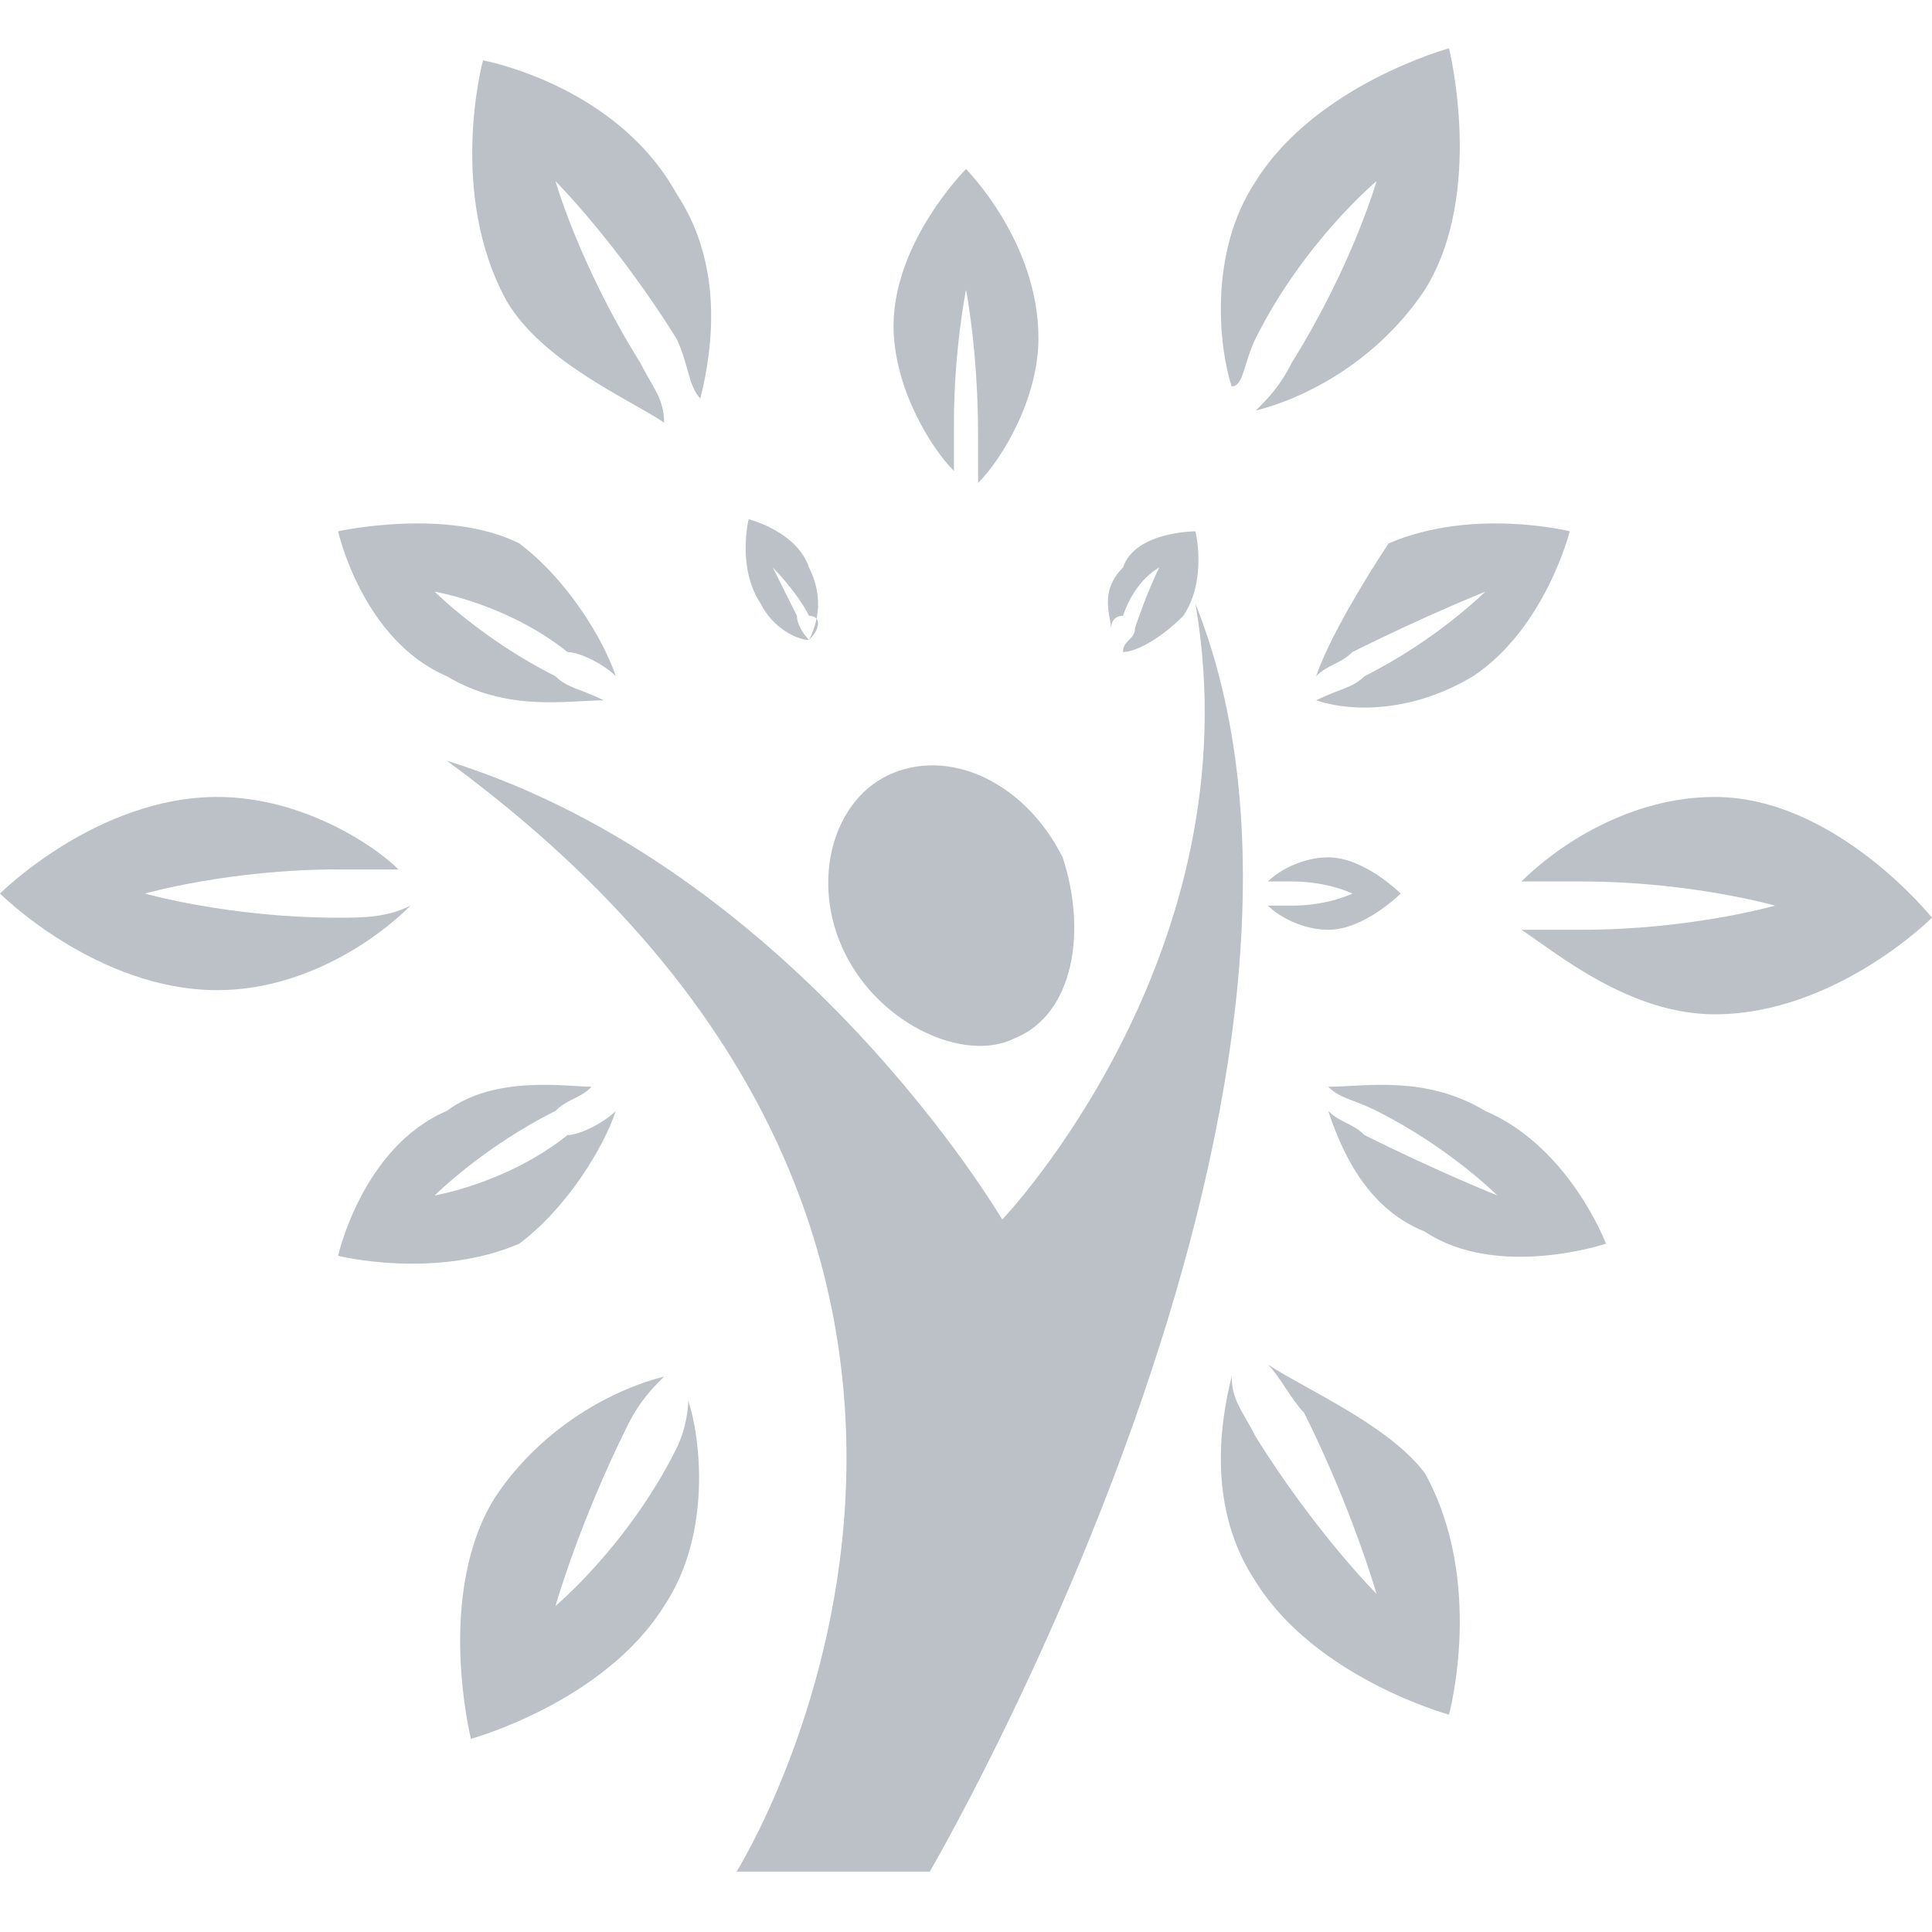 <?xml version="1.0" encoding="utf-8"?>
<!-- Generator: Adobe Illustrator 21.0.0, SVG Export Plug-In . SVG Version: 6.00 Build 0)  -->
<svg version="1.1" id="Capa_1" xmlns="http://www.w3.org/2000/svg" xmlns:xlink="http://www.w3.org/1999/xlink" x="0px" y="0px"
	 viewBox="0 0 16 16" style="enable-background:new 0 0 16 16;" xml:space="preserve">
<style type="text/css">
	.st0{fill:#BCC1C7;}
</style>
<g>
	<g>
		<path class="st0" d="M8.4,8.6c0.5-0.2,0.6-0.9,0.4-1.5C8.5,6.5,7.9,6.2,7.4,6.4C6.9,6.6,6.7,7.3,7,7.9C7.3,8.5,8,8.8,8.4,8.6z"/>
		<path class="st0" d="M9.9,5c0.5,2.9-1.6,5.1-1.6,5.1S6.6,7.2,3.7,6.3c5.6,4.1,2.4,9.2,2.4,9.2h1.6C7.7,15.5,11.5,9,9.9,5z"/>
		<path class="st0" d="M6.7,5.3c0,0-0.1-0.1-0.1-0.2C6.5,4.9,6.4,4.7,6.4,4.7s0.2,0.2,0.3,0.4C6.8,5.1,6.8,5.2,6.7,5.3
			c0.1-0.2,0.1-0.4,0-0.6C6.6,4.4,6.2,4.3,6.2,4.3S6.1,4.7,6.3,5C6.4,5.2,6.6,5.3,6.7,5.3z"/>
		<path class="st0" d="M10.5,7.5c0.1,0.1,0.3,0.2,0.5,0.2c0.3,0,0.6-0.3,0.6-0.3S11.3,7.1,11,7.1c-0.2,0-0.4,0.1-0.5,0.2
			c0.1,0,0.1,0,0.2,0c0.3,0,0.5,0.1,0.5,0.1s-0.2,0.1-0.5,0.1C10.6,7.5,10.5,7.5,10.5,7.5z"/>
		<path class="st0" d="M9.3,5.1c0.1-0.3,0.3-0.4,0.3-0.4S9.5,4.9,9.4,5.2c0,0.1-0.1,0.1-0.1,0.2c0.1,0,0.3-0.1,0.5-0.3
			c0.2-0.3,0.1-0.7,0.1-0.7S9.4,4.4,9.3,4.7C9.1,4.9,9.2,5.1,9.2,5.2C9.2,5.2,9.2,5.1,9.3,5.1z"/>
		<path class="st0" d="M7.9,3.5C7.9,2.9,8,2.4,8,2.4s0.1,0.5,0.1,1.2c0,0.1,0,0.3,0,0.4c0.2-0.2,0.5-0.7,0.5-1.2C8.6,2,8,1.4,8,1.4
			S7.4,2,7.4,2.7c0,0.5,0.3,1,0.5,1.2C7.9,3.8,7.9,3.7,7.9,3.5z"/>
		<path class="st0" d="M3.7,5.6c0.5,0.3,1,0.2,1.3,0.2C4.8,5.7,4.7,5.7,4.6,5.6c-0.6-0.3-1-0.7-1-0.7S4.2,5,4.7,5.4
			C4.8,5.4,5,5.5,5.1,5.6C5,5.3,4.7,4.8,4.3,4.5C3.7,4.2,2.8,4.4,2.8,4.4S3,5.3,3.7,5.6z"/>
		<path class="st0" d="M12.3,9.2c-0.5-0.3-1-0.2-1.3-0.2c0.1,0.1,0.2,0.1,0.4,0.2c0.6,0.3,1,0.7,1,0.7s-0.5-0.2-1.1-0.5
			c-0.1-0.1-0.2-0.1-0.3-0.2c0.1,0.3,0.3,0.8,0.8,1c0.6,0.4,1.5,0.1,1.5,0.1S13,9.5,12.3,9.2z"/>
		<path class="st0" d="M5.1,9.2C5,9.3,4.8,9.4,4.7,9.4C4.2,9.8,3.6,9.9,3.6,9.9s0.4-0.4,1-0.7C4.7,9.1,4.8,9.1,4.9,9
			C4.7,9,4.1,8.9,3.7,9.2C3,9.5,2.8,10.4,2.8,10.4s0.8,0.2,1.5-0.1C4.7,10,5,9.5,5.1,9.2z"/>
		<path class="st0" d="M10.9,5.6c0.1-0.1,0.2-0.1,0.3-0.2c0.6-0.3,1.1-0.5,1.1-0.5s-0.4,0.4-1,0.7c-0.1,0.1-0.2,0.1-0.4,0.2
			c0.3,0.1,0.8,0.1,1.3-0.2c0.6-0.4,0.8-1.2,0.8-1.2s-0.8-0.2-1.5,0.1C11.3,4.8,11,5.3,10.9,5.6z"/>
		<path class="st0" d="M5.5,3.5C5.5,3.3,5.4,3.2,5.3,3C4.8,2.2,4.6,1.5,4.6,1.5s0.5,0.5,1,1.3C5.7,3,5.7,3.2,5.8,3.3
			C5.9,2.9,6,2.2,5.6,1.6C5.1,0.7,4,0.5,4,0.5s-0.3,1.1,0.2,2C4.5,3,5.2,3.3,5.5,3.5z"/>
		<path class="st0" d="M10.5,11.3c0.1,0.1,0.2,0.3,0.3,0.4c0.4,0.8,0.6,1.5,0.6,1.5s-0.5-0.5-1-1.3c-0.1-0.2-0.2-0.3-0.2-0.5
			c-0.1,0.4-0.2,1.1,0.2,1.7c0.5,0.8,1.6,1.1,1.6,1.1s0.3-1.1-0.2-2C11.5,11.8,10.8,11.5,10.5,11.3z"/>
		<path class="st0" d="M2.8,7.6c-0.9,0-1.6-0.2-1.6-0.2s0.7-0.2,1.6-0.2c0.2,0,0.4,0,0.5,0C3.1,7,2.5,6.6,1.8,6.6
			C0.8,6.6,0,7.4,0,7.4s0.8,0.8,1.8,0.8c0.7,0,1.3-0.4,1.6-0.7C3.2,7.6,3,7.6,2.8,7.6z"/>
		<path class="st0" d="M14.2,6.6c-0.7,0-1.3,0.4-1.6,0.7c0.2,0,0.3,0,0.5,0c0.9,0,1.6,0.2,1.6,0.2s-0.7,0.2-1.6,0.2
			c-0.2,0-0.4,0-0.5,0c0.3,0.2,0.9,0.7,1.6,0.7c1,0,1.8-0.8,1.8-0.8S15.2,6.6,14.2,6.6z"/>
		<path class="st0" d="M5.6,12c-0.4,0.8-1,1.3-1,1.3s0.2-0.7,0.6-1.5c0.1-0.2,0.2-0.3,0.3-0.4c-0.4,0.1-1,0.4-1.4,1
			c-0.5,0.8-0.2,2-0.2,2s1.1-0.3,1.6-1.1c0.4-0.6,0.3-1.4,0.2-1.7C5.7,11.6,5.7,11.8,5.6,12z"/>
		<path class="st0" d="M10.4,2.8c0.4-0.8,1-1.3,1-1.3S11.2,2.2,10.7,3c-0.1,0.2-0.2,0.3-0.3,0.4c0.4-0.1,1-0.4,1.4-1
			c0.5-0.8,0.2-2,0.2-2s-1.1,0.3-1.6,1.1c-0.4,0.6-0.3,1.4-0.2,1.7C10.3,3.2,10.3,3,10.4,2.8z"/>
	</g>
</g>
</svg>
